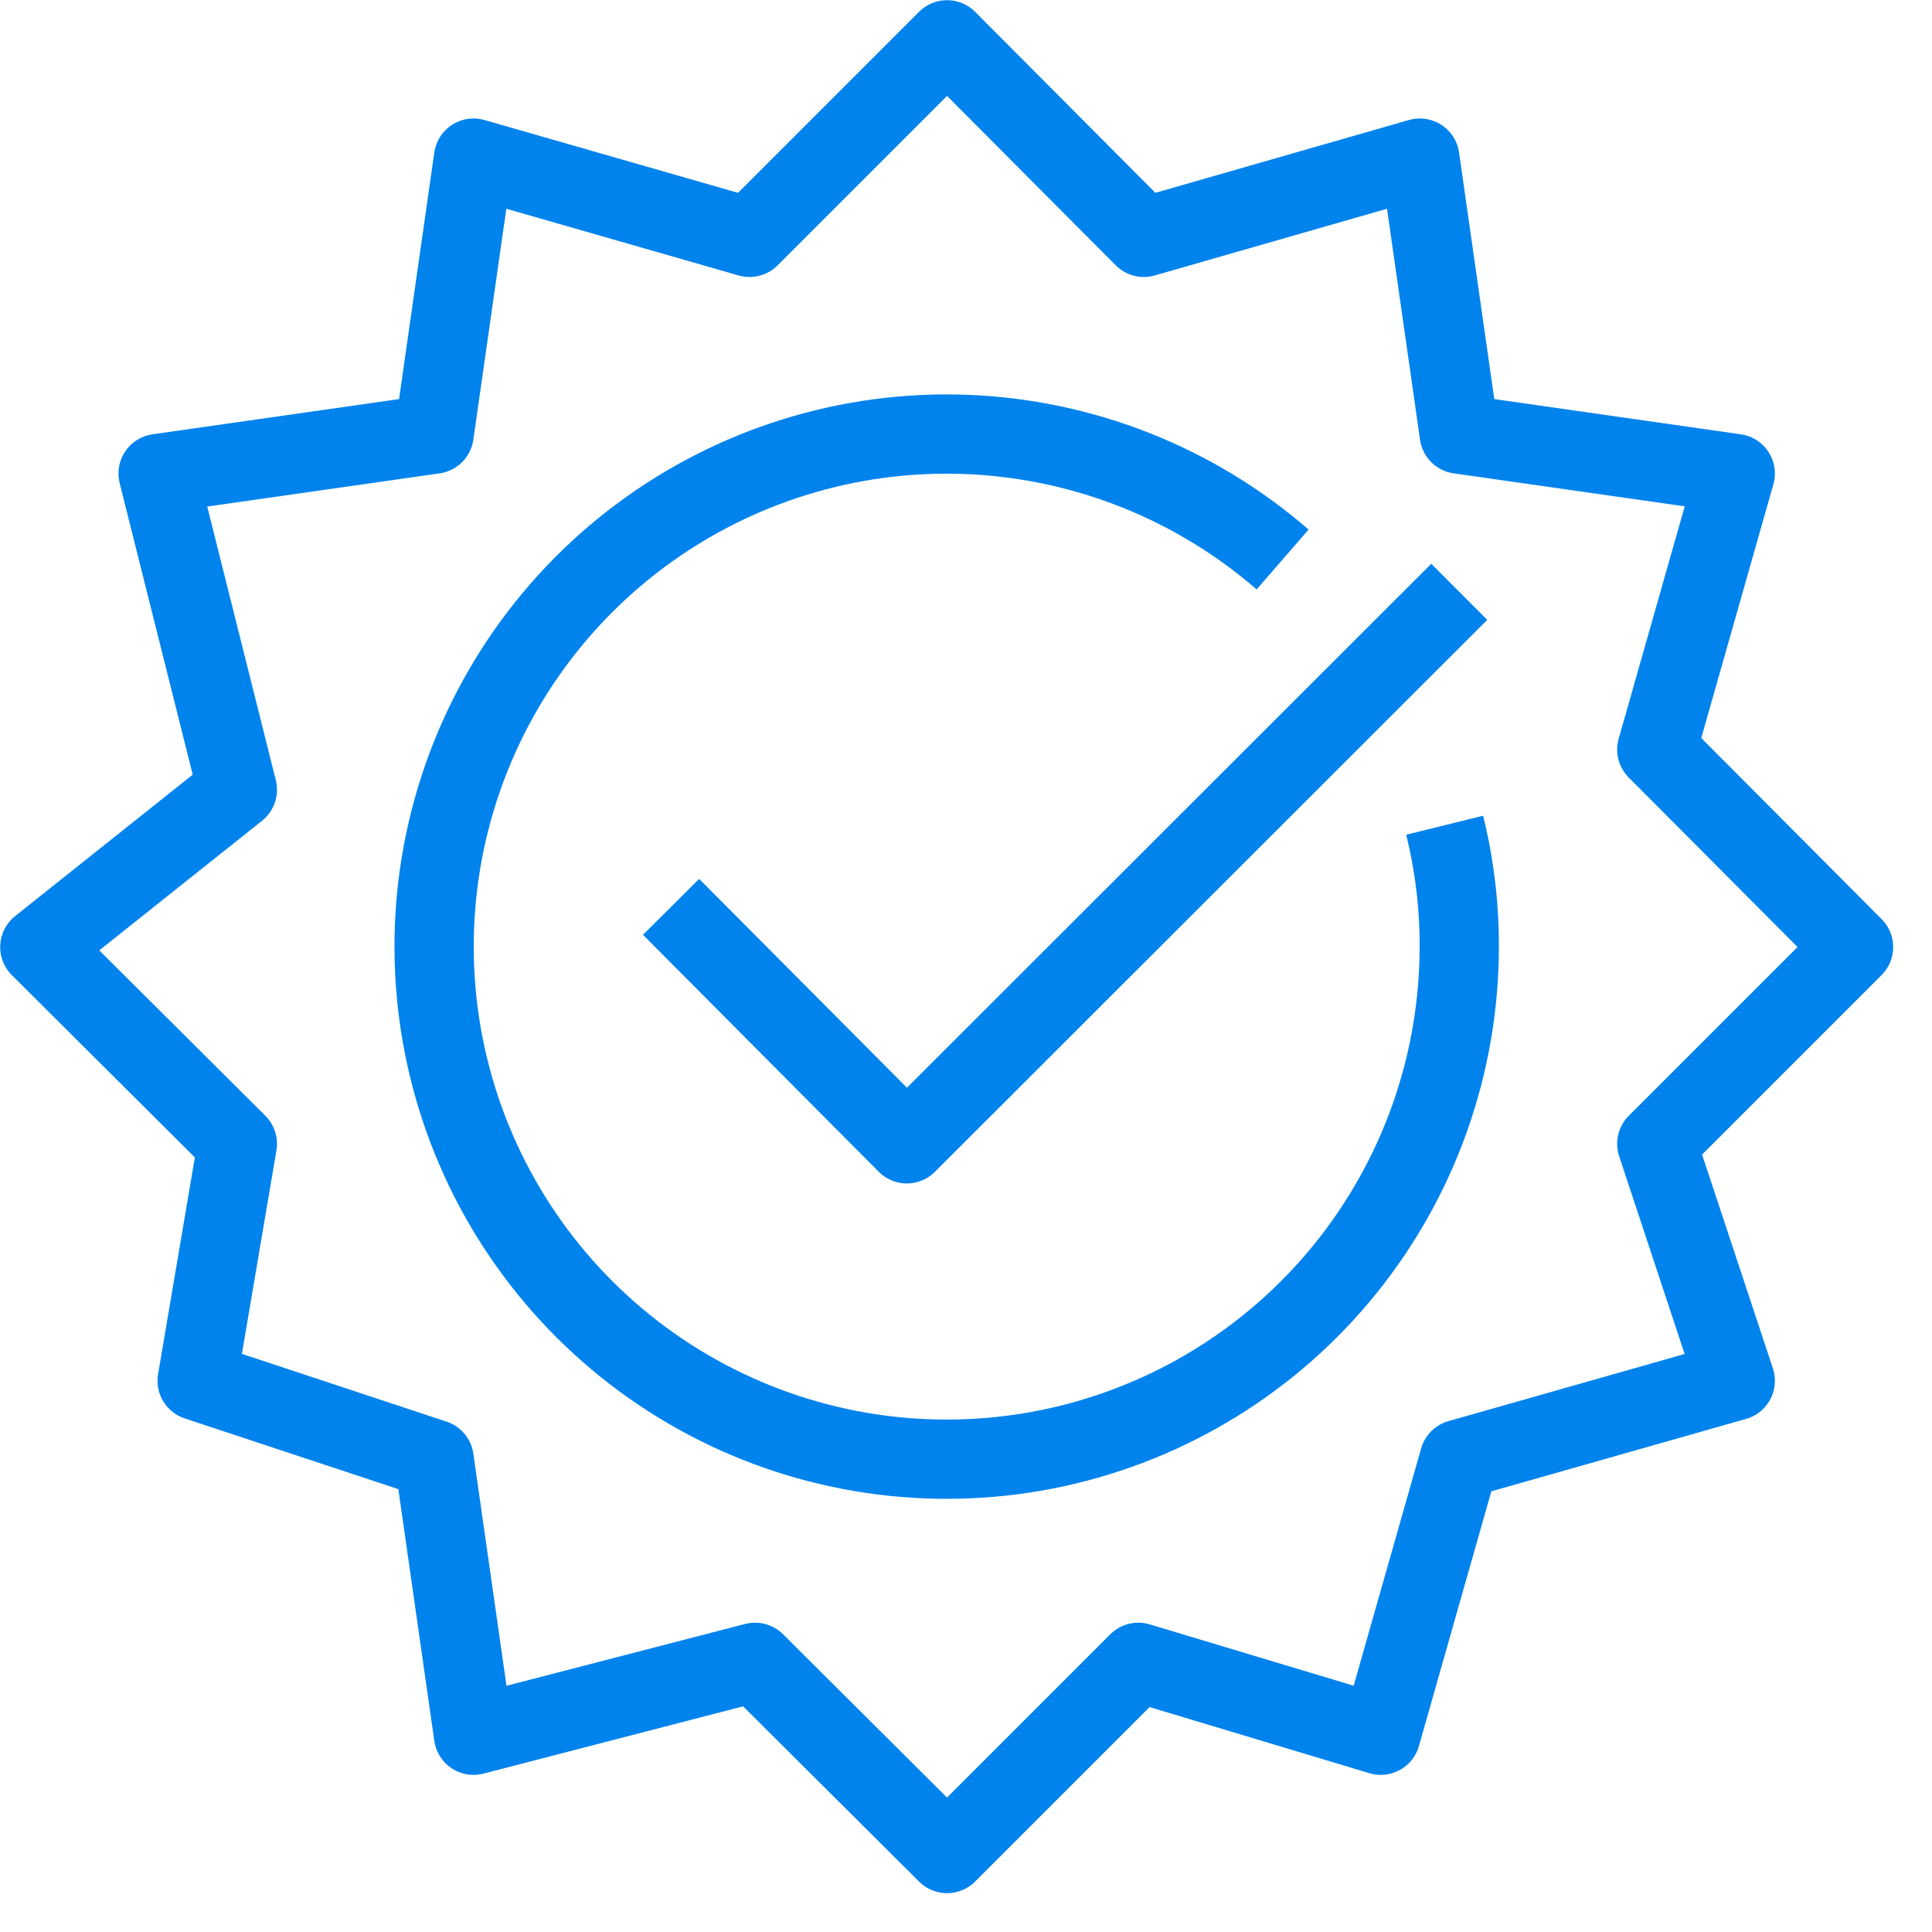 <svg xmlns="http://www.w3.org/2000/svg" width="49" height="49" viewBox="0 0 49 49" fill="none"><g clip-path="url(#clip0_6239_356)"><path d="M42.02 29.01L47.01 24.02L42.02 19.01L44.01 12.01L37.01 11.01L36.01 4.01L29.01 6.02L24.02 1.01L19.01 6.02L12.01 4.01L11.01 11.01L4.01 12.01L6.02 20.03L1.01 24.02L6.02 29.01L5 35.02L11.01 37.01L12.01 44.01L19.15 42.16L24.02 47.01L28.87 42.16L35.02 44.01L37.01 37.01L44.01 35.02L42.02 29.01Z" stroke="#0083ED" stroke-width="2.01" stroke-linejoin="round"></path><path d="M17.02 23L23 29.01L37.01 15.01" stroke="#0083ED" stroke-width="2.01" stroke-linejoin="round"></path><path d="M36.64 20.93C36.89 21.941 37.014 22.979 37.01 24.02C37.007 26.988 35.989 29.865 34.125 32.174C32.261 34.484 29.663 36.086 26.763 36.714C23.862 37.342 20.834 36.96 18.181 35.629C15.529 34.299 13.411 32.1 12.18 29.4C10.95 26.7 10.68 23.659 11.416 20.784C12.152 17.909 13.85 15.373 16.227 13.596C18.604 11.819 21.517 10.909 24.483 11.017C27.449 11.126 30.288 12.245 32.53 14.19" stroke="#0083ED" stroke-width="2.01" stroke-linejoin="round"></path></g><defs><clipPath id="clip0_6239_356"><rect width="48.02" height="48.02" fill="white"></rect></clipPath></defs></svg>